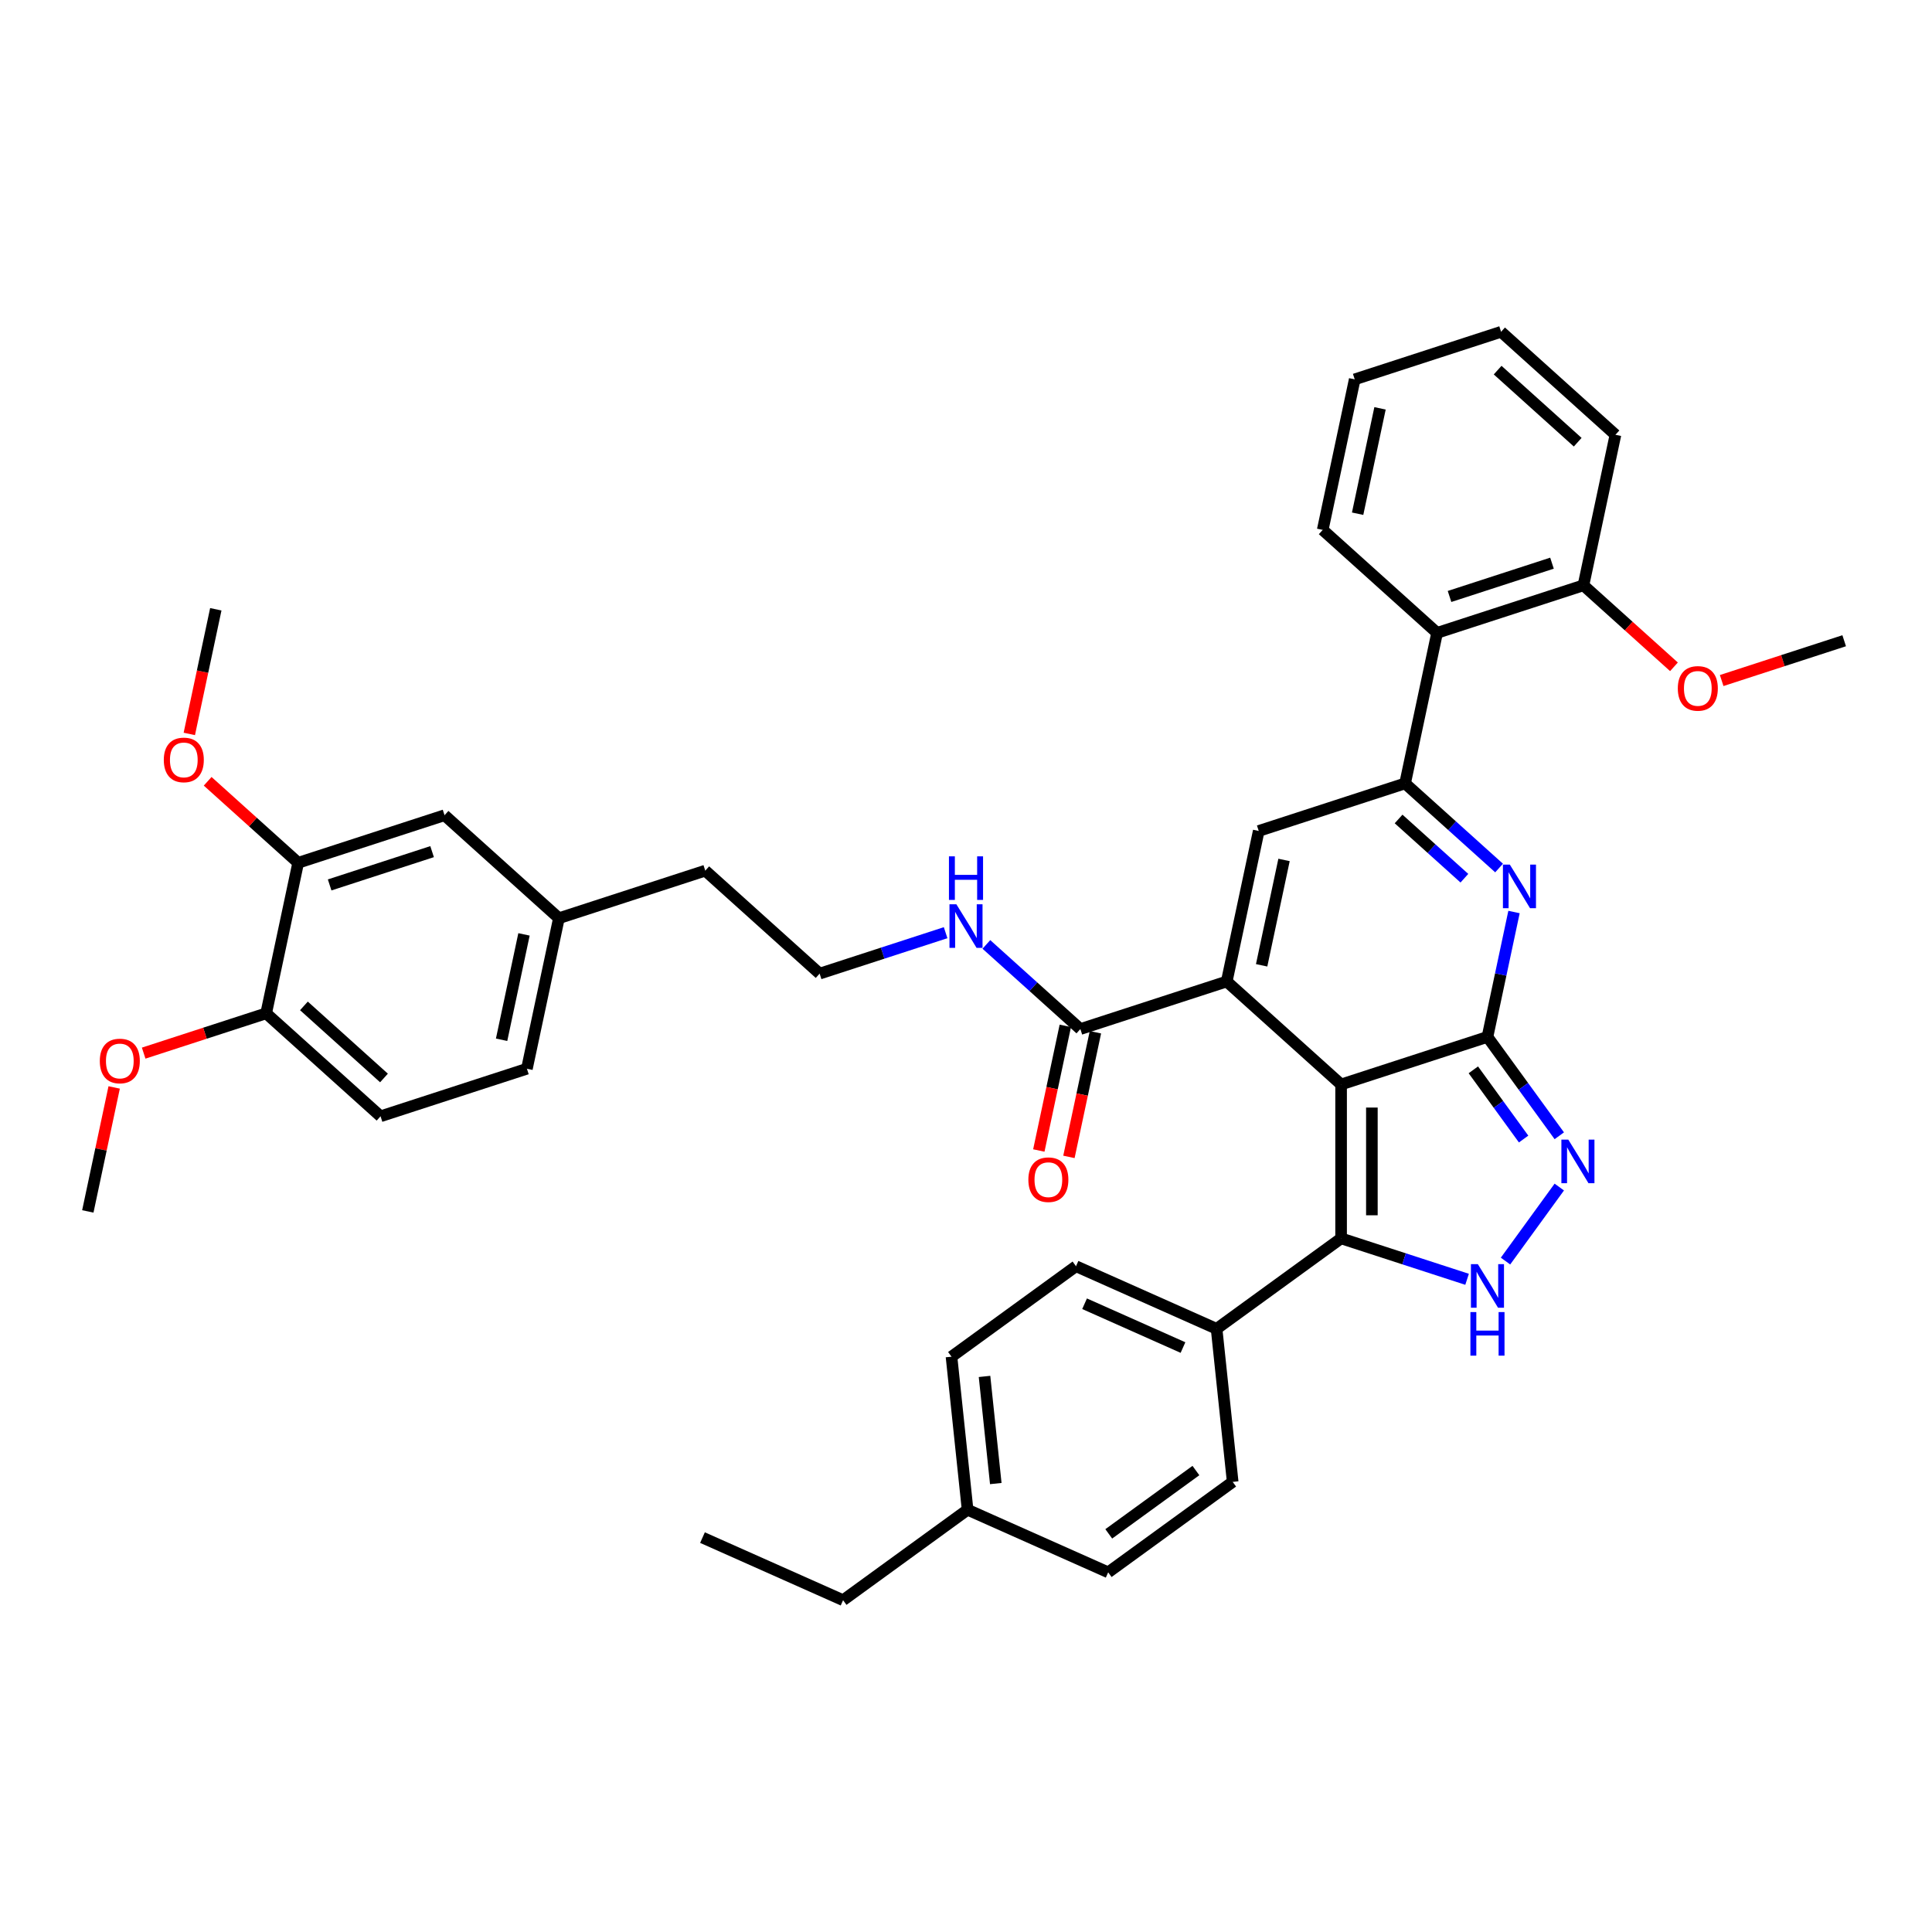 <?xml version='1.0' encoding='iso-8859-1'?>
<svg version='1.1' baseProfile='full'
              xmlns='http://www.w3.org/2000/svg'
                      xmlns:rdkit='http://www.rdkit.org/xml'
                      xmlns:xlink='http://www.w3.org/1999/xlink'
                  xml:space='preserve'
width='1000px' height='1000px' viewBox='0 0 1000 1000'>
<!-- END OF HEADER -->
<rect style='opacity:1.0;fill:#FFFFFF;stroke:none' width='1000' height='1000' x='0' y='0'> </rect>
<path class='bond-0' d='M 694.15,561.319 L 769.907,536.704' style='fill:none;fill-rule:evenodd;stroke:#000000;stroke-width:6px;stroke-linecap:butt;stroke-linejoin:miter;stroke-opacity:1' />
<path class='bond-1' d='M 694.15,561.319 L 634.954,508.019' style='fill:none;fill-rule:evenodd;stroke:#000000;stroke-width:6px;stroke-linecap:butt;stroke-linejoin:miter;stroke-opacity:1' />
<path class='bond-4' d='M 694.15,561.319 L 694.15,640.975' style='fill:none;fill-rule:evenodd;stroke:#000000;stroke-width:6px;stroke-linecap:butt;stroke-linejoin:miter;stroke-opacity:1' />
<path class='bond-4' d='M 710.081,573.268 L 710.081,629.027' style='fill:none;fill-rule:evenodd;stroke:#000000;stroke-width:6px;stroke-linecap:butt;stroke-linejoin:miter;stroke-opacity:1' />
<path class='bond-2' d='M 769.907,536.704 L 776.778,504.382' style='fill:none;fill-rule:evenodd;stroke:#000000;stroke-width:6px;stroke-linecap:butt;stroke-linejoin:miter;stroke-opacity:1' />
<path class='bond-2' d='M 776.778,504.382 L 783.648,472.059' style='fill:none;fill-rule:evenodd;stroke:#0000FF;stroke-width:6px;stroke-linecap:butt;stroke-linejoin:miter;stroke-opacity:1' />
<path class='bond-5' d='M 769.907,536.704 L 788.497,562.29' style='fill:none;fill-rule:evenodd;stroke:#000000;stroke-width:6px;stroke-linecap:butt;stroke-linejoin:miter;stroke-opacity:1' />
<path class='bond-5' d='M 788.497,562.29 L 807.086,587.877' style='fill:none;fill-rule:evenodd;stroke:#0000FF;stroke-width:6px;stroke-linecap:butt;stroke-linejoin:miter;stroke-opacity:1' />
<path class='bond-5' d='M 762.596,553.744 L 775.608,571.655' style='fill:none;fill-rule:evenodd;stroke:#000000;stroke-width:6px;stroke-linecap:butt;stroke-linejoin:miter;stroke-opacity:1' />
<path class='bond-5' d='M 775.608,571.655 L 788.621,589.565' style='fill:none;fill-rule:evenodd;stroke:#0000FF;stroke-width:6px;stroke-linecap:butt;stroke-linejoin:miter;stroke-opacity:1' />
<path class='bond-6' d='M 634.954,508.019 L 651.515,430.103' style='fill:none;fill-rule:evenodd;stroke:#000000;stroke-width:6px;stroke-linecap:butt;stroke-linejoin:miter;stroke-opacity:1' />
<path class='bond-6' d='M 653.021,499.644 L 664.614,445.103' style='fill:none;fill-rule:evenodd;stroke:#000000;stroke-width:6px;stroke-linecap:butt;stroke-linejoin:miter;stroke-opacity:1' />
<path class='bond-8' d='M 634.954,508.019 L 559.196,532.634' style='fill:none;fill-rule:evenodd;stroke:#000000;stroke-width:6px;stroke-linecap:butt;stroke-linejoin:miter;stroke-opacity:1' />
<path class='bond-40' d='M 775.922,449.292 L 751.598,427.39' style='fill:none;fill-rule:evenodd;stroke:#0000FF;stroke-width:6px;stroke-linecap:butt;stroke-linejoin:miter;stroke-opacity:1' />
<path class='bond-40' d='M 751.598,427.39 L 727.273,405.488' style='fill:none;fill-rule:evenodd;stroke:#000000;stroke-width:6px;stroke-linecap:butt;stroke-linejoin:miter;stroke-opacity:1' />
<path class='bond-40' d='M 757.965,454.561 L 740.937,439.23' style='fill:none;fill-rule:evenodd;stroke:#0000FF;stroke-width:6px;stroke-linecap:butt;stroke-linejoin:miter;stroke-opacity:1' />
<path class='bond-40' d='M 740.937,439.23 L 723.91,423.898' style='fill:none;fill-rule:evenodd;stroke:#000000;stroke-width:6px;stroke-linecap:butt;stroke-linejoin:miter;stroke-opacity:1' />
<path class='bond-3' d='M 727.273,405.488 L 651.515,430.103' style='fill:none;fill-rule:evenodd;stroke:#000000;stroke-width:6px;stroke-linecap:butt;stroke-linejoin:miter;stroke-opacity:1' />
<path class='bond-9' d='M 727.273,405.488 L 743.834,327.573' style='fill:none;fill-rule:evenodd;stroke:#000000;stroke-width:6px;stroke-linecap:butt;stroke-linejoin:miter;stroke-opacity:1' />
<path class='bond-7' d='M 694.15,640.975 L 726.755,651.57' style='fill:none;fill-rule:evenodd;stroke:#000000;stroke-width:6px;stroke-linecap:butt;stroke-linejoin:miter;stroke-opacity:1' />
<path class='bond-7' d='M 726.755,651.57 L 759.361,662.164' style='fill:none;fill-rule:evenodd;stroke:#0000FF;stroke-width:6px;stroke-linecap:butt;stroke-linejoin:miter;stroke-opacity:1' />
<path class='bond-10' d='M 694.15,640.975 L 629.707,687.796' style='fill:none;fill-rule:evenodd;stroke:#000000;stroke-width:6px;stroke-linecap:butt;stroke-linejoin:miter;stroke-opacity:1' />
<path class='bond-39' d='M 807.086,614.418 L 779.251,652.73' style='fill:none;fill-rule:evenodd;stroke:#0000FF;stroke-width:6px;stroke-linecap:butt;stroke-linejoin:miter;stroke-opacity:1' />
<path class='bond-14' d='M 551.405,530.978 L 544.548,563.236' style='fill:none;fill-rule:evenodd;stroke:#000000;stroke-width:6px;stroke-linecap:butt;stroke-linejoin:miter;stroke-opacity:1' />
<path class='bond-14' d='M 544.548,563.236 L 537.691,595.495' style='fill:none;fill-rule:evenodd;stroke:#FF0000;stroke-width:6px;stroke-linecap:butt;stroke-linejoin:miter;stroke-opacity:1' />
<path class='bond-14' d='M 566.988,534.29 L 560.131,566.549' style='fill:none;fill-rule:evenodd;stroke:#000000;stroke-width:6px;stroke-linecap:butt;stroke-linejoin:miter;stroke-opacity:1' />
<path class='bond-14' d='M 560.131,566.549 L 553.274,598.807' style='fill:none;fill-rule:evenodd;stroke:#FF0000;stroke-width:6px;stroke-linecap:butt;stroke-linejoin:miter;stroke-opacity:1' />
<path class='bond-16' d='M 559.196,532.634 L 534.871,510.732' style='fill:none;fill-rule:evenodd;stroke:#000000;stroke-width:6px;stroke-linecap:butt;stroke-linejoin:miter;stroke-opacity:1' />
<path class='bond-16' d='M 534.871,510.732 L 510.546,488.83' style='fill:none;fill-rule:evenodd;stroke:#0000FF;stroke-width:6px;stroke-linecap:butt;stroke-linejoin:miter;stroke-opacity:1' />
<path class='bond-13' d='M 743.834,327.573 L 819.592,302.957' style='fill:none;fill-rule:evenodd;stroke:#000000;stroke-width:6px;stroke-linecap:butt;stroke-linejoin:miter;stroke-opacity:1' />
<path class='bond-13' d='M 750.275,308.729 L 803.305,291.498' style='fill:none;fill-rule:evenodd;stroke:#000000;stroke-width:6px;stroke-linecap:butt;stroke-linejoin:miter;stroke-opacity:1' />
<path class='bond-29' d='M 743.834,327.573 L 684.638,274.272' style='fill:none;fill-rule:evenodd;stroke:#000000;stroke-width:6px;stroke-linecap:butt;stroke-linejoin:miter;stroke-opacity:1' />
<path class='bond-17' d='M 629.707,687.796 L 556.937,655.397' style='fill:none;fill-rule:evenodd;stroke:#000000;stroke-width:6px;stroke-linecap:butt;stroke-linejoin:miter;stroke-opacity:1' />
<path class='bond-17' d='M 612.311,697.49 L 561.373,674.811' style='fill:none;fill-rule:evenodd;stroke:#000000;stroke-width:6px;stroke-linecap:butt;stroke-linejoin:miter;stroke-opacity:1' />
<path class='bond-18' d='M 629.707,687.796 L 638.033,767.016' style='fill:none;fill-rule:evenodd;stroke:#000000;stroke-width:6px;stroke-linecap:butt;stroke-linejoin:miter;stroke-opacity:1' />
<path class='bond-11' d='M 154.335,446.578 L 230.093,421.963' style='fill:none;fill-rule:evenodd;stroke:#000000;stroke-width:6px;stroke-linecap:butt;stroke-linejoin:miter;stroke-opacity:1' />
<path class='bond-11' d='M 170.622,458.037 L 223.652,440.807' style='fill:none;fill-rule:evenodd;stroke:#000000;stroke-width:6px;stroke-linecap:butt;stroke-linejoin:miter;stroke-opacity:1' />
<path class='bond-22' d='M 154.335,446.578 L 130.91,425.486' style='fill:none;fill-rule:evenodd;stroke:#000000;stroke-width:6px;stroke-linecap:butt;stroke-linejoin:miter;stroke-opacity:1' />
<path class='bond-22' d='M 130.91,425.486 L 107.486,404.395' style='fill:none;fill-rule:evenodd;stroke:#FF0000;stroke-width:6px;stroke-linecap:butt;stroke-linejoin:miter;stroke-opacity:1' />
<path class='bond-43' d='M 154.335,446.578 L 137.774,524.494' style='fill:none;fill-rule:evenodd;stroke:#000000;stroke-width:6px;stroke-linecap:butt;stroke-linejoin:miter;stroke-opacity:1' />
<path class='bond-12' d='M 137.774,524.494 L 196.97,577.794' style='fill:none;fill-rule:evenodd;stroke:#000000;stroke-width:6px;stroke-linecap:butt;stroke-linejoin:miter;stroke-opacity:1' />
<path class='bond-12' d='M 157.313,520.649 L 198.75,557.96' style='fill:none;fill-rule:evenodd;stroke:#000000;stroke-width:6px;stroke-linecap:butt;stroke-linejoin:miter;stroke-opacity:1' />
<path class='bond-26' d='M 137.774,524.494 L 106.068,534.795' style='fill:none;fill-rule:evenodd;stroke:#000000;stroke-width:6px;stroke-linecap:butt;stroke-linejoin:miter;stroke-opacity:1' />
<path class='bond-26' d='M 106.068,534.795 L 74.363,545.097' style='fill:none;fill-rule:evenodd;stroke:#FF0000;stroke-width:6px;stroke-linecap:butt;stroke-linejoin:miter;stroke-opacity:1' />
<path class='bond-27' d='M 819.592,302.957 L 843.016,324.049' style='fill:none;fill-rule:evenodd;stroke:#000000;stroke-width:6px;stroke-linecap:butt;stroke-linejoin:miter;stroke-opacity:1' />
<path class='bond-27' d='M 843.016,324.049 L 866.441,345.141' style='fill:none;fill-rule:evenodd;stroke:#FF0000;stroke-width:6px;stroke-linecap:butt;stroke-linejoin:miter;stroke-opacity:1' />
<path class='bond-31' d='M 819.592,302.957 L 836.153,225.042' style='fill:none;fill-rule:evenodd;stroke:#000000;stroke-width:6px;stroke-linecap:butt;stroke-linejoin:miter;stroke-opacity:1' />
<path class='bond-15' d='M 230.093,421.963 L 289.289,475.263' style='fill:none;fill-rule:evenodd;stroke:#000000;stroke-width:6px;stroke-linecap:butt;stroke-linejoin:miter;stroke-opacity:1' />
<path class='bond-28' d='M 489.454,482.76 L 456.848,493.354' style='fill:none;fill-rule:evenodd;stroke:#0000FF;stroke-width:6px;stroke-linecap:butt;stroke-linejoin:miter;stroke-opacity:1' />
<path class='bond-28' d='M 456.848,493.354 L 424.242,503.949' style='fill:none;fill-rule:evenodd;stroke:#000000;stroke-width:6px;stroke-linecap:butt;stroke-linejoin:miter;stroke-opacity:1' />
<path class='bond-23' d='M 556.937,655.397 L 492.494,702.218' style='fill:none;fill-rule:evenodd;stroke:#000000;stroke-width:6px;stroke-linecap:butt;stroke-linejoin:miter;stroke-opacity:1' />
<path class='bond-24' d='M 638.033,767.016 L 573.59,813.837' style='fill:none;fill-rule:evenodd;stroke:#000000;stroke-width:6px;stroke-linecap:butt;stroke-linejoin:miter;stroke-opacity:1' />
<path class='bond-24' d='M 619.002,761.151 L 573.892,793.925' style='fill:none;fill-rule:evenodd;stroke:#000000;stroke-width:6px;stroke-linecap:butt;stroke-linejoin:miter;stroke-opacity:1' />
<path class='bond-19' d='M 196.97,577.794 L 272.727,553.179' style='fill:none;fill-rule:evenodd;stroke:#000000;stroke-width:6px;stroke-linecap:butt;stroke-linejoin:miter;stroke-opacity:1' />
<path class='bond-20' d='M 289.289,475.263 L 365.046,450.648' style='fill:none;fill-rule:evenodd;stroke:#000000;stroke-width:6px;stroke-linecap:butt;stroke-linejoin:miter;stroke-opacity:1' />
<path class='bond-21' d='M 289.289,475.263 L 272.727,553.179' style='fill:none;fill-rule:evenodd;stroke:#000000;stroke-width:6px;stroke-linecap:butt;stroke-linejoin:miter;stroke-opacity:1' />
<path class='bond-21' d='M 271.221,483.638 L 259.628,538.179' style='fill:none;fill-rule:evenodd;stroke:#000000;stroke-width:6px;stroke-linecap:butt;stroke-linejoin:miter;stroke-opacity:1' />
<path class='bond-33' d='M 97.987,379.879 L 104.844,347.621' style='fill:none;fill-rule:evenodd;stroke:#FF0000;stroke-width:6px;stroke-linecap:butt;stroke-linejoin:miter;stroke-opacity:1' />
<path class='bond-33' d='M 104.844,347.621 L 111.7,315.362' style='fill:none;fill-rule:evenodd;stroke:#000000;stroke-width:6px;stroke-linecap:butt;stroke-linejoin:miter;stroke-opacity:1' />
<path class='bond-41' d='M 492.494,702.218 L 500.82,781.438' style='fill:none;fill-rule:evenodd;stroke:#000000;stroke-width:6px;stroke-linecap:butt;stroke-linejoin:miter;stroke-opacity:1' />
<path class='bond-41' d='M 509.587,712.436 L 515.415,767.889' style='fill:none;fill-rule:evenodd;stroke:#000000;stroke-width:6px;stroke-linecap:butt;stroke-linejoin:miter;stroke-opacity:1' />
<path class='bond-25' d='M 573.59,813.837 L 500.82,781.438' style='fill:none;fill-rule:evenodd;stroke:#000000;stroke-width:6px;stroke-linecap:butt;stroke-linejoin:miter;stroke-opacity:1' />
<path class='bond-32' d='M 500.82,781.438 L 436.377,828.259' style='fill:none;fill-rule:evenodd;stroke:#000000;stroke-width:6px;stroke-linecap:butt;stroke-linejoin:miter;stroke-opacity:1' />
<path class='bond-34' d='M 59.094,562.857 L 52.274,594.941' style='fill:none;fill-rule:evenodd;stroke:#FF0000;stroke-width:6px;stroke-linecap:butt;stroke-linejoin:miter;stroke-opacity:1' />
<path class='bond-34' d='M 52.274,594.941 L 45.455,627.024' style='fill:none;fill-rule:evenodd;stroke:#000000;stroke-width:6px;stroke-linecap:butt;stroke-linejoin:miter;stroke-opacity:1' />
<path class='bond-35' d='M 891.135,352.246 L 922.84,341.944' style='fill:none;fill-rule:evenodd;stroke:#FF0000;stroke-width:6px;stroke-linecap:butt;stroke-linejoin:miter;stroke-opacity:1' />
<path class='bond-35' d='M 922.84,341.944 L 954.545,331.643' style='fill:none;fill-rule:evenodd;stroke:#000000;stroke-width:6px;stroke-linecap:butt;stroke-linejoin:miter;stroke-opacity:1' />
<path class='bond-30' d='M 424.242,503.949 L 365.046,450.648' style='fill:none;fill-rule:evenodd;stroke:#000000;stroke-width:6px;stroke-linecap:butt;stroke-linejoin:miter;stroke-opacity:1' />
<path class='bond-36' d='M 684.638,274.272 L 701.2,196.357' style='fill:none;fill-rule:evenodd;stroke:#000000;stroke-width:6px;stroke-linecap:butt;stroke-linejoin:miter;stroke-opacity:1' />
<path class='bond-36' d='M 702.705,265.897 L 714.298,211.356' style='fill:none;fill-rule:evenodd;stroke:#000000;stroke-width:6px;stroke-linecap:butt;stroke-linejoin:miter;stroke-opacity:1' />
<path class='bond-42' d='M 836.153,225.042 L 776.957,171.741' style='fill:none;fill-rule:evenodd;stroke:#000000;stroke-width:6px;stroke-linecap:butt;stroke-linejoin:miter;stroke-opacity:1' />
<path class='bond-42' d='M 816.614,228.886 L 775.176,191.576' style='fill:none;fill-rule:evenodd;stroke:#000000;stroke-width:6px;stroke-linecap:butt;stroke-linejoin:miter;stroke-opacity:1' />
<path class='bond-37' d='M 436.377,828.259 L 363.607,795.859' style='fill:none;fill-rule:evenodd;stroke:#000000;stroke-width:6px;stroke-linecap:butt;stroke-linejoin:miter;stroke-opacity:1' />
<path class='bond-38' d='M 701.2,196.357 L 776.957,171.741' style='fill:none;fill-rule:evenodd;stroke:#000000;stroke-width:6px;stroke-linecap:butt;stroke-linejoin:miter;stroke-opacity:1' />
<path  class='atom-3' d='M 781.482 447.509
L 788.874 459.458
Q 789.607 460.637, 790.786 462.771
Q 791.965 464.906, 792.029 465.034
L 792.029 447.509
L 795.024 447.509
L 795.024 470.068
L 791.933 470.068
L 783.999 457.004
Q 783.075 455.475, 782.088 453.722
Q 781.132 451.97, 780.845 451.428
L 780.845 470.068
L 777.914 470.068
L 777.914 447.509
L 781.482 447.509
' fill='#0000FF'/>
<path  class='atom-6' d='M 811.742 589.868
L 819.134 601.816
Q 819.867 602.995, 821.046 605.13
Q 822.224 607.265, 822.288 607.392
L 822.288 589.868
L 825.283 589.868
L 825.283 612.427
L 822.193 612.427
L 814.259 599.363
Q 813.335 597.834, 812.347 596.081
Q 811.391 594.329, 811.104 593.787
L 811.104 612.427
L 808.173 612.427
L 808.173 589.868
L 811.742 589.868
' fill='#0000FF'/>
<path  class='atom-8' d='M 764.921 654.311
L 772.313 666.26
Q 773.046 667.439, 774.225 669.573
Q 775.404 671.708, 775.467 671.836
L 775.467 654.311
L 778.462 654.311
L 778.462 676.87
L 775.372 676.87
L 767.438 663.806
Q 766.514 662.277, 765.526 660.524
Q 764.57 658.772, 764.284 658.23
L 764.284 676.87
L 761.352 676.87
L 761.352 654.311
L 764.921 654.311
' fill='#0000FF'/>
<path  class='atom-8' d='M 761.081 679.126
L 764.14 679.126
L 764.14 688.716
L 775.674 688.716
L 775.674 679.126
L 778.733 679.126
L 778.733 701.684
L 775.674 701.684
L 775.674 691.265
L 764.14 691.265
L 764.14 701.684
L 761.081 701.684
L 761.081 679.126
' fill='#0000FF'/>
<path  class='atom-15' d='M 532.279 610.613
Q 532.279 605.197, 534.956 602.17
Q 537.632 599.143, 542.635 599.143
Q 547.637 599.143, 550.314 602.17
Q 552.99 605.197, 552.99 610.613
Q 552.99 616.094, 550.282 619.216
Q 547.573 622.307, 542.635 622.307
Q 537.664 622.307, 534.956 619.216
Q 532.279 616.125, 532.279 610.613
M 542.635 619.758
Q 546.076 619.758, 547.924 617.464
Q 549.804 615.138, 549.804 610.613
Q 549.804 606.184, 547.924 603.954
Q 546.076 601.692, 542.635 601.692
Q 539.194 601.692, 537.314 603.922
Q 535.466 606.152, 535.466 610.613
Q 535.466 615.17, 537.314 617.464
Q 539.194 619.758, 542.635 619.758
' fill='#FF0000'/>
<path  class='atom-17' d='M 495.014 468.054
L 502.406 480.003
Q 503.138 481.182, 504.317 483.316
Q 505.496 485.451, 505.56 485.579
L 505.56 468.054
L 508.555 468.054
L 508.555 490.613
L 505.464 490.613
L 497.531 477.549
Q 496.607 476.02, 495.619 474.267
Q 494.663 472.515, 494.376 471.973
L 494.376 490.613
L 491.445 490.613
L 491.445 468.054
L 495.014 468.054
' fill='#0000FF'/>
<path  class='atom-17' d='M 491.174 443.24
L 494.233 443.24
L 494.233 452.83
L 505.767 452.83
L 505.767 443.24
L 508.826 443.24
L 508.826 465.798
L 505.767 465.798
L 505.767 455.379
L 494.233 455.379
L 494.233 465.798
L 491.174 465.798
L 491.174 443.24
' fill='#0000FF'/>
<path  class='atom-23' d='M 84.784 393.341
Q 84.784 387.925, 87.46 384.898
Q 90.136 381.871, 95.139 381.871
Q 100.141 381.871, 102.818 384.898
Q 105.494 387.925, 105.494 393.341
Q 105.494 398.822, 102.786 401.944
Q 100.078 405.035, 95.139 405.035
Q 90.168 405.035, 87.46 401.944
Q 84.784 398.854, 84.784 393.341
M 95.139 402.486
Q 98.58 402.486, 100.428 400.192
Q 102.308 397.866, 102.308 393.341
Q 102.308 388.912, 100.428 386.682
Q 98.58 384.42, 95.139 384.42
Q 91.698 384.42, 89.818 386.65
Q 87.97 388.881, 87.97 393.341
Q 87.97 397.898, 89.818 400.192
Q 91.698 402.486, 95.139 402.486
' fill='#FF0000'/>
<path  class='atom-27' d='M 51.661 549.172
Q 51.661 543.756, 54.337 540.729
Q 57.014 537.702, 62.016 537.702
Q 67.018 537.702, 69.695 540.729
Q 72.371 543.756, 72.371 549.172
Q 72.371 554.653, 69.663 557.775
Q 66.955 560.866, 62.016 560.866
Q 57.045 560.866, 54.337 557.775
Q 51.661 554.685, 51.661 549.172
M 62.016 558.317
Q 65.457 558.317, 67.305 556.023
Q 69.185 553.697, 69.185 549.172
Q 69.185 544.744, 67.305 542.513
Q 65.457 540.251, 62.016 540.251
Q 58.575 540.251, 56.695 542.481
Q 54.847 544.712, 54.847 549.172
Q 54.847 553.729, 56.695 556.023
Q 58.575 558.317, 62.016 558.317
' fill='#FF0000'/>
<path  class='atom-28' d='M 868.433 356.322
Q 868.433 350.905, 871.109 347.878
Q 873.785 344.851, 878.788 344.851
Q 883.79 344.851, 886.467 347.878
Q 889.143 350.905, 889.143 356.322
Q 889.143 361.802, 886.435 364.924
Q 883.727 368.015, 878.788 368.015
Q 873.817 368.015, 871.109 364.924
Q 868.433 361.834, 868.433 356.322
M 878.788 365.466
Q 882.229 365.466, 884.077 363.172
Q 885.957 360.846, 885.957 356.322
Q 885.957 351.893, 884.077 349.662
Q 882.229 347.4, 878.788 347.4
Q 875.347 347.4, 873.467 349.63
Q 871.619 351.861, 871.619 356.322
Q 871.619 360.878, 873.467 363.172
Q 875.347 365.466, 878.788 365.466
' fill='#FF0000'/>
</svg>
